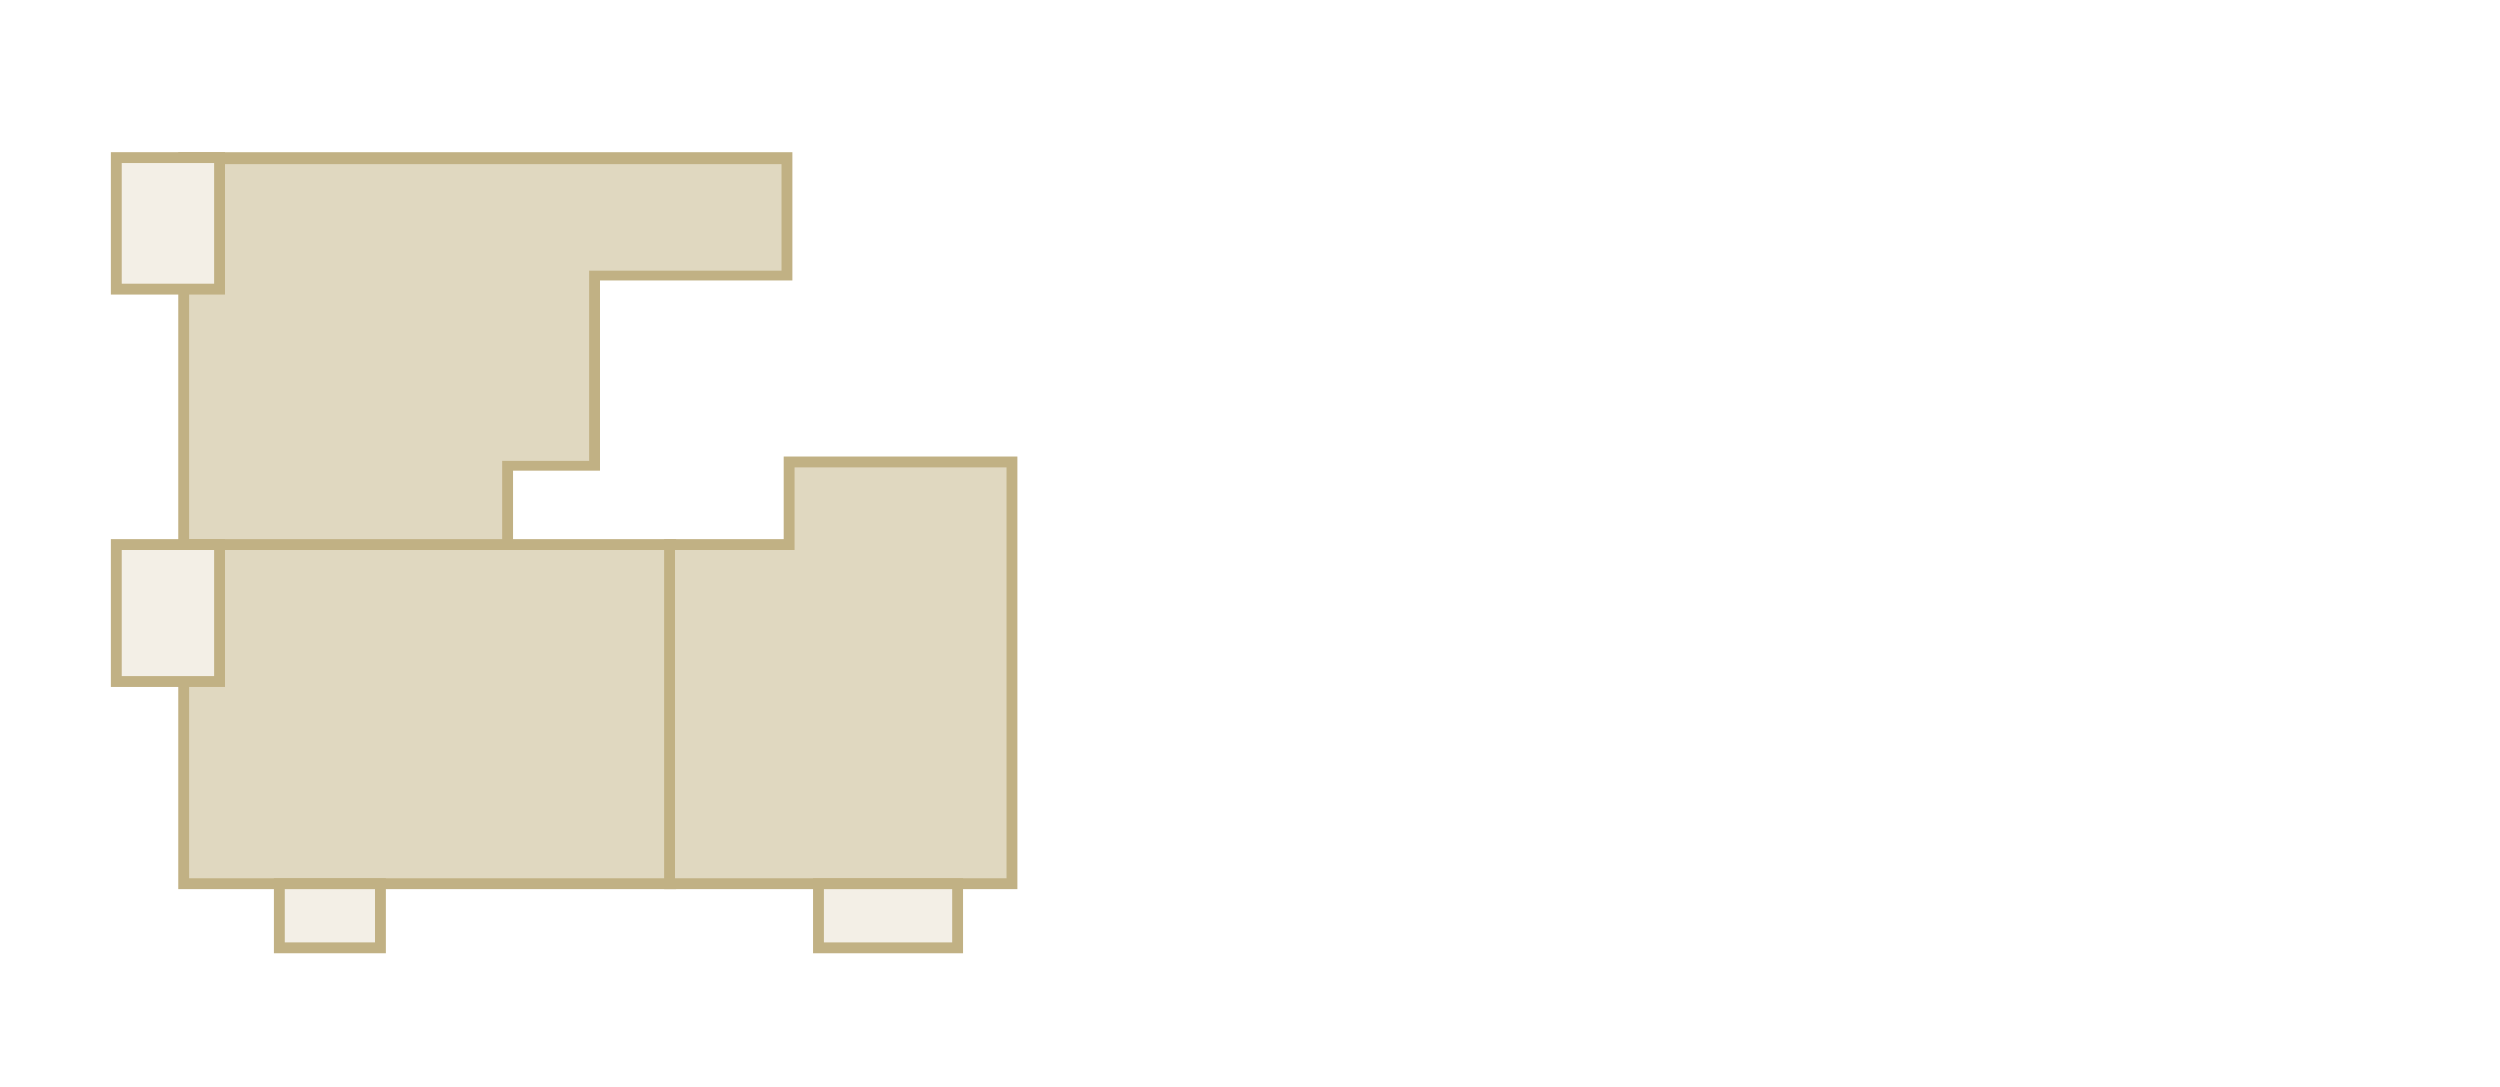 <?xml version="1.0" encoding="utf-8"?>
<!-- Generator: Adobe Illustrator 23.0.1, SVG Export Plug-In . SVG Version: 6.00 Build 0)  -->
<svg version="1.1" id="Ebene_1" xmlns="http://www.w3.org/2000/svg" xmlns:xlink="http://www.w3.org/1999/xlink" x="0px" y="0px"
	 viewBox="0 0 230 100" style="enable-background:new 0 0 230 100;" xml:space="preserve">
<g id="Fläche">
	<rect y="0" style="fill:#FFFFFF;" width="230" height="100"/>
</g>
<g>
	<g id="unit_x5F_1_x5F_stockwerk_x5F_1">
		<g id="unit_1_x5F_stockwerk_x5F_1">
			<rect x="16.9" y="50.1" style="fill:#E0D8C0;" width="44.8" height="31.2"/>
			<path style="fill:#C1B184;" d="M61.2,50.6v30.2H17.4V50.6H61.2 M62.2,49.6H16.4v32.2h45.8C62.2,81.8,62.2,49.6,62.2,49.6z"/>
			<polygon style="fill:#E0D8C0;" points="61.6,81.3 61.6,50.1 72.6,50.1 72.6,42.5 93.1,42.5 93.1,81.3 			"/>
			<path style="fill:#C1B184;" d="M92.6,43v37.8H62.1V50.6h11V43H92.6 M93.6,42H72.1v7.6h-11v32.2h32.5V42z"/>
			<polygon style="fill:#E0D8C0;" points="16.9,50 16.9,14.5 72.4,14.5 72.4,25.4 54.7,25.4 54.7,42.8 46.7,42.8 46.7,50 			"/>
			<path style="fill:#C1B184;" d="M71.9,15v9.9H54.2v17.5h-8v7.2H17.4V15.1h54.5 M72.9,14H16.4v36.5h30.8v-7.2h8V25.8h17.7
				C72.9,25.8,72.9,14,72.9,14z"/>
			<rect x="10.7" y="14.5" style="fill:#F3EFE6;" width="9.5" height="12.1"/>
			<path style="fill:#C1B184;" d="M19.7,15v11.1h-8.5V15H19.7 M20.7,14H10.2v13.1h10.5V14z"/>
			<rect x="10.7" y="50.1" style="fill:#F3EFE6;" width="9.5" height="12.6"/>
			<path style="fill:#C1B184;" d="M19.7,50.6v11.6h-8.5V50.6H19.7 M20.7,49.6H10.2v13.6h10.5V49.6z"/>
			<rect x="25.7" y="81.3" style="fill:#F3EFE6;" width="9.3" height="5.9"/>
			<path style="fill:#C1B184;" d="M34.5,81.8v4.9h-8.3v-4.9H34.5 M35.5,80.8H25.2v6.9h10.3V80.8z"/>
			<rect x="75.3" y="81.3" style="fill:#F3EFE6;" width="12.8" height="5.9"/>
			<path style="fill:#C1B184;" d="M87.6,81.8v4.9H75.8v-4.9H87.6 M88.6,80.8H74.8v6.9h13.8C88.6,87.7,88.6,80.8,88.6,80.8z"/>
		</g>
	</g>
	<g id="unit_x5F_1_x5F_stockwerk_x5F_1_x5F_hover">
		<g id="unit_1_hover">
			<polygon data-filter="3" data-pdf="1.0.1" class="element" style="fill:none;" points="72.1,42 93.6,42 93.6,81.8 88.4,81.8 88.4,87.7 74.8,87.7 
				74.8,81.8 61.6,81.8 61.6,49.6 72.1,49.6 			"/>
			<polyline data-filter="6" data-pdf="1.0.3" class="element" style="fill:none;" points="10,14.6 72.7,14.6 72.7,26 55,26 55,43.5 47.1,43.5 
				47.1,49.7 16.3,49.7 16.3,27.3 10,27.3 10,14.6 			"/>
			<polyline data-filter="6" data-pdf="1.0.2" class="element" style="fill:none;" points="61.5,49.8 10,49.8 10,63.3 16.3,63.3 16.3,82 25.2,82 
				25.2,87.7 35.5,87.7 35.5,81.8 61.6,81.8 61.5,49.8 			"/>
		</g>
	</g>
</g>
</svg>
